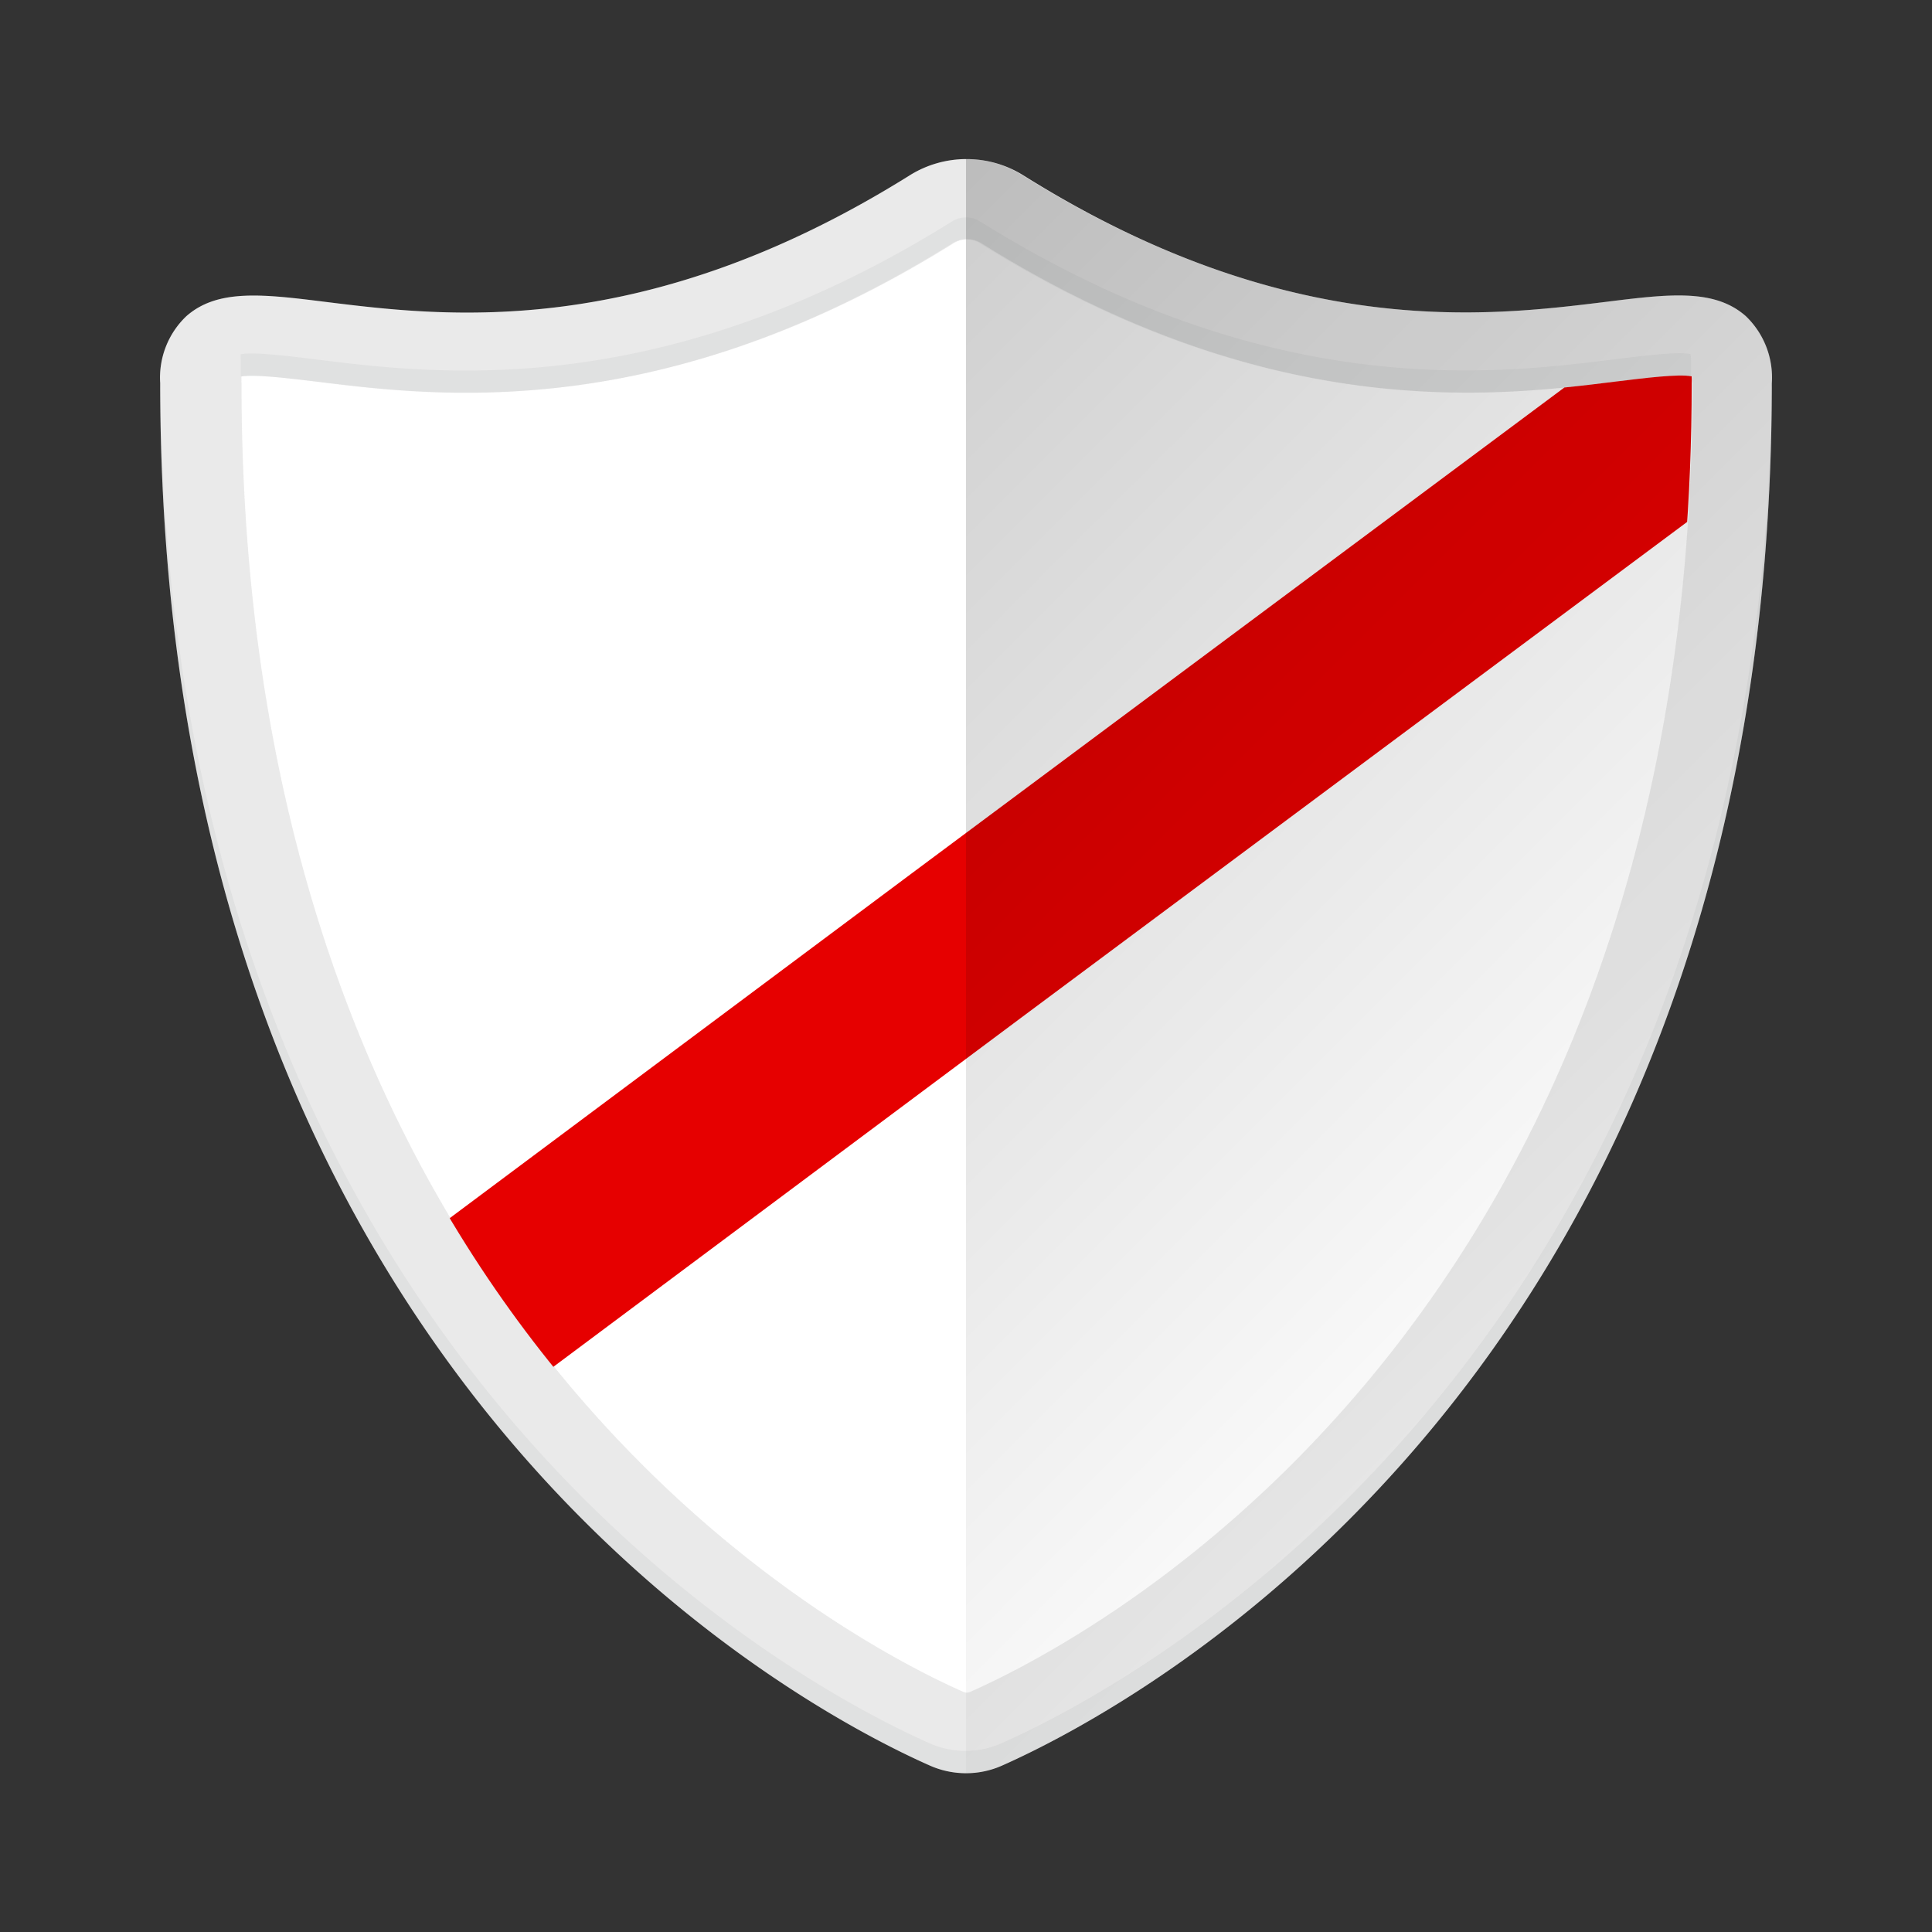 <svg xmlns="http://www.w3.org/2000/svg" width="192" height="192" data-name="Ebene 3" viewBox="0 0 192 192"><rect x="0" y="0" width="192" height="192" fill="#333333" stroke="none"/><defs><clipPath id="a"><path fill="none" d="M23.92 37.43a4.75 4.75 0 0 0 0 .63c0 93.6 59.76 124.78 71.74 130.08a.82.82 0 0 0 .67 0c12-5.31 71.79-36.5 71.79-130.09a4.93 4.93 0 0 0 0-.65c-1.29-.26-4.69.17-7.48.51-12 1.5-34.39 4.28-63.19-13.74a2.62 2.62 0 0 0-2.76 0c-28.82 18-51.2 15.25-63.22 13.76-2.85-.34-6.27-.76-7.55-.5z"/></clipPath><linearGradient id="b" x1="283.35" x2="380.06" y1="37.4" y2="134.11" gradientTransform="translate(-215)" gradientUnits="userSpaceOnUse"><stop offset="0"/><stop offset="1" stop-opacity="0"/></linearGradient></defs><title>virus-protection-hi-dark</title><path fill="#fff" d="M96 176.22a8.83 8.83 0 0 1-3.59-.76c-12.77-5.65-76.49-38.84-76.49-137.39a8.43 8.43 0 0 1 2.59-6.64c3.12-2.76 7.65-2.2 13.92-1.42 11.81 1.46 31.58 3.92 58-12.6a10.66 10.66 0 0 1 11.24 0C128 33.91 147.77 31.45 159.58 30c6.27-.78 10.8-1.34 13.92 1.42a8.44 8.44 0 0 1 2.58 6.67c0 98.53-63.76 131.73-76.54 137.39a8.8 8.8 0 0 1-3.54.74z"/><path fill="#4a4d4e" d="M96 176.22a8.83 8.83 0 0 1-3.59-.76c-12.77-5.65-76.49-38.84-76.49-137.39a8.43 8.43 0 0 1 2.59-6.64c3.12-2.76 7.65-2.2 13.92-1.42 11.81 1.46 31.58 3.92 58-12.6a10.66 10.66 0 0 1 11.24 0C128 33.91 147.77 31.45 159.58 30c6.27-.78 10.8-1.34 13.92 1.42a8.44 8.44 0 0 1 2.58 6.67c0 98.53-63.76 131.73-76.54 137.39a8.8 8.8 0 0 1-3.54.74zM24 37.43a4.75 4.75 0 0 0 0 .63c0 93.6 59.76 124.78 71.74 130.08a.82.82 0 0 0 .67 0c12-5.31 71.79-36.5 71.79-130.09a4.93 4.93 0 0 0 0-.65c-1.29-.26-4.69.17-7.48.51-12 1.5-34.39 4.28-63.19-13.74a2.62 2.62 0 0 0-2.76 0c-28.82 18-51.2 15.25-63.22 13.76-2.93-.34-6.35-.76-7.63-.5z" opacity=".06"/><g clip-path="url(#a)"><path fill="none" stroke="#e60000" stroke-miterlimit="10" stroke-width="18" d="M29 144l67-50 90-67"/></g><path fill="url(#b)" d="M99.54 175.46c12.78-5.66 76.54-38.86 76.54-137.39a8.44 8.44 0 0 0-2.58-6.67c-3.12-2.76-7.65-2.2-13.92-1.42-11.81 1.47-31.57 3.93-58-12.58A10.6 10.6 0 0 0 96 15.8v160.41a8.8 8.8 0 0 0 3.54-.75z" opacity=".2"/><path fill="#4a4d4e" d="M96 176.22a8.83 8.83 0 0 1-3.59-.76c-12.77-5.65-76.49-38.84-76.49-137.39a8.43 8.43 0 0 1 2.59-6.64c3.12-2.76 7.65-2.2 13.92-1.42 11.81 1.46 31.58 3.92 58-12.6a10.66 10.66 0 0 1 11.24 0C128 33.91 147.77 31.45 159.58 30c6.27-.78 10.8-1.34 13.92 1.42a8.44 8.44 0 0 1 2.58 6.67c0 98.53-63.76 131.73-76.54 137.39a8.8 8.8 0 0 1-3.54.74zM24 37.43a4.75 4.75 0 0 0 0 .63c0 93.6 59.76 124.78 71.74 130.08a.82.82 0 0 0 .67 0c12-5.31 71.79-36.5 71.79-130.09a4.93 4.93 0 0 0 0-.65c-1.29-.26-4.69.17-7.48.51-12 1.5-34.39 4.28-63.19-13.74a2.62 2.62 0 0 0-2.76 0c-28.82 18-51.2 15.25-63.22 13.76-2.93-.34-6.35-.76-7.63-.5z" opacity=".06"/><g fill="#4a4d4e" opacity=".06"><path d="M168 35.19c-1.29-.26-4.69.17-7.48.51-11.97 1.5-34.34 4.3-63.14-13.7a2.62 2.62 0 0 0-2.76 0C65.81 40 43.43 37.21 31.41 35.72c-2.79-.34-6.21-.77-7.49-.51a4.75 4.75 0 0 0 0 .63v1.59c1.28-.26 4.7.16 7.49.51 12 1.49 34.4 4.27 63.22-13.76a2.61 2.61 0 0 1 2.76 0c28.8 18 51.17 15.23 63.19 13.74 2.78-.35 6.19-.77 7.48-.51v-1.56a4.93 4.93 0 0 0-.06-.66z"/><path d="M99.54 173.24a8.83 8.83 0 0 1-7.17 0C79.68 167.62 16.65 134.79 15.9 37.6v.46c0 98.56 63.73 131.75 76.49 137.39a8.83 8.83 0 0 0 7.17 0c12.78-5.66 76.54-38.86 76.54-137.39v-.49c-.78 97.19-63.86 130.05-76.56 135.67z"/></g><path fill="none" d="M0 0h192v192H0z"/></svg>